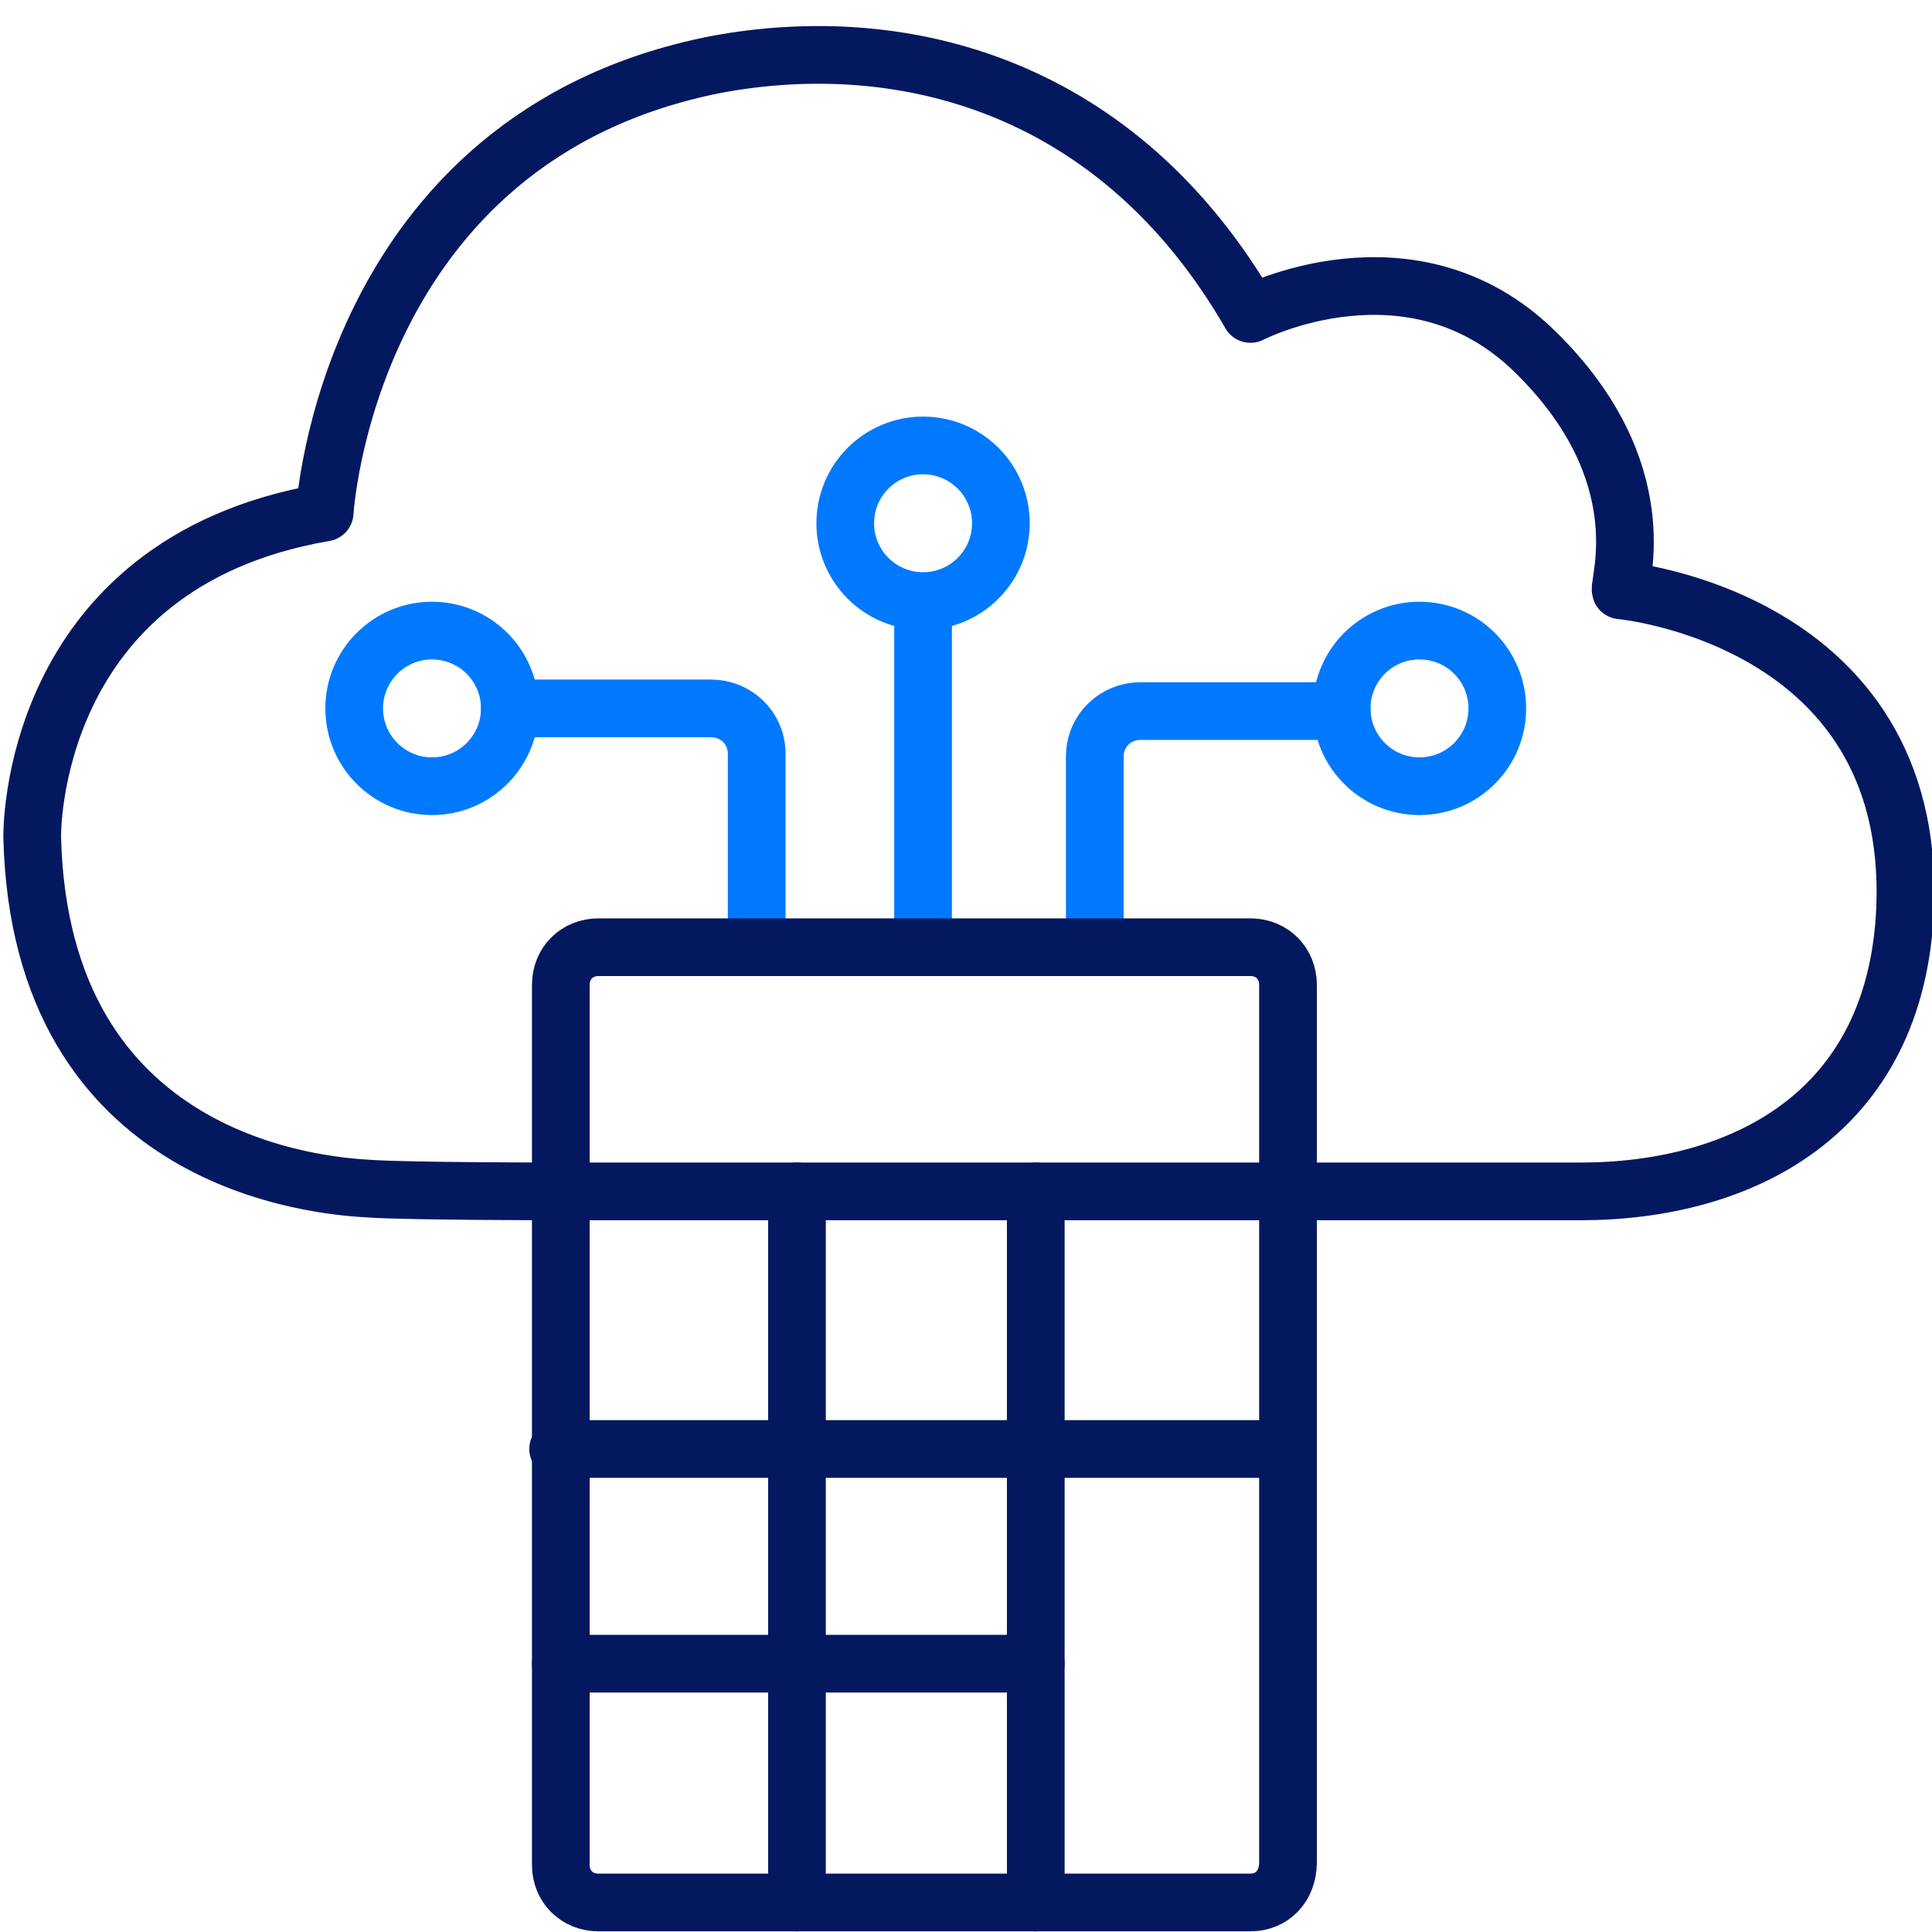 <?xml version="1.0" encoding="UTF-8"?> <svg xmlns="http://www.w3.org/2000/svg" xmlns:xlink="http://www.w3.org/1999/xlink" version="1.1" id="Layer_1" x="0px" y="0px" viewBox="0 0 72 72" style="enable-background:new 0 0 72 72;" xml:space="preserve"> <style type="text/css"> .st0{fill:none;stroke:#0079FF;stroke-width:2.15;stroke-linecap:round;stroke-linejoin:round;stroke-miterlimit:10;} .st1{fill:none;stroke:#041860;stroke-width:2.15;stroke-linecap:round;stroke-linejoin:round;stroke-miterlimit:10;} </style> <g> <g> <line class="st0" x1="34.4" y1="35" x2="34.4" y2="22.5"></line> <path class="st0" d="M28.2,35.1v-7c0-1-0.8-1.7-1.7-1.7H19"></path> <circle class="st0" cx="34.4" cy="19.5" r="2.9"></circle> <circle class="st0" cx="16.1" cy="26.4" r="2.9"></circle> <path class="st0" d="M40.8,35.3v-7.1c0-1,0.8-1.7,1.7-1.7H50"></path> <circle class="st0" cx="52.9" cy="26.4" r="2.9"></circle> <path class="st1" d="M46.6,70.9H22.3c-0.8,0-1.4-0.6-1.4-1.4V36.7c0-0.8,0.6-1.4,1.4-1.4h24.3c0.8,0,1.4,0.6,1.4,1.4v32.7 C48,70.3,47.4,70.9,46.6,70.9z"></path> <line class="st1" x1="20.9" y1="62" x2="38.6" y2="62"></line> <line class="st1" x1="20.8" y1="54" x2="48" y2="54"></line> <line class="st1" x1="48" y1="44.4" x2="21.3" y2="44.4"></line> <line class="st1" x1="29.7" y1="70.9" x2="29.7" y2="44.4"></line> <line class="st1" x1="38.6" y1="70.9" x2="38.6" y2="44.4"></line> </g> <path class="st1" d="M20.9,44.4c0,0-5.6,0-7.1-0.1c-1.9-0.1-12.3-0.9-12.6-13.1c0,0-0.2-10.2,10.9-12.1c0,0,0.8-14,14.6-16.7 c7-1.3,15,0.8,19.9,9.3c0,0,6-3.1,10.6,1.4s3.1,8.6,3.2,8.9c0,0,11,1,10.6,11.8c-0.3,7.8-6.2,10.6-12.1,10.6c-2.8,0-7,0-10.7,0"></path> </g> </svg> 